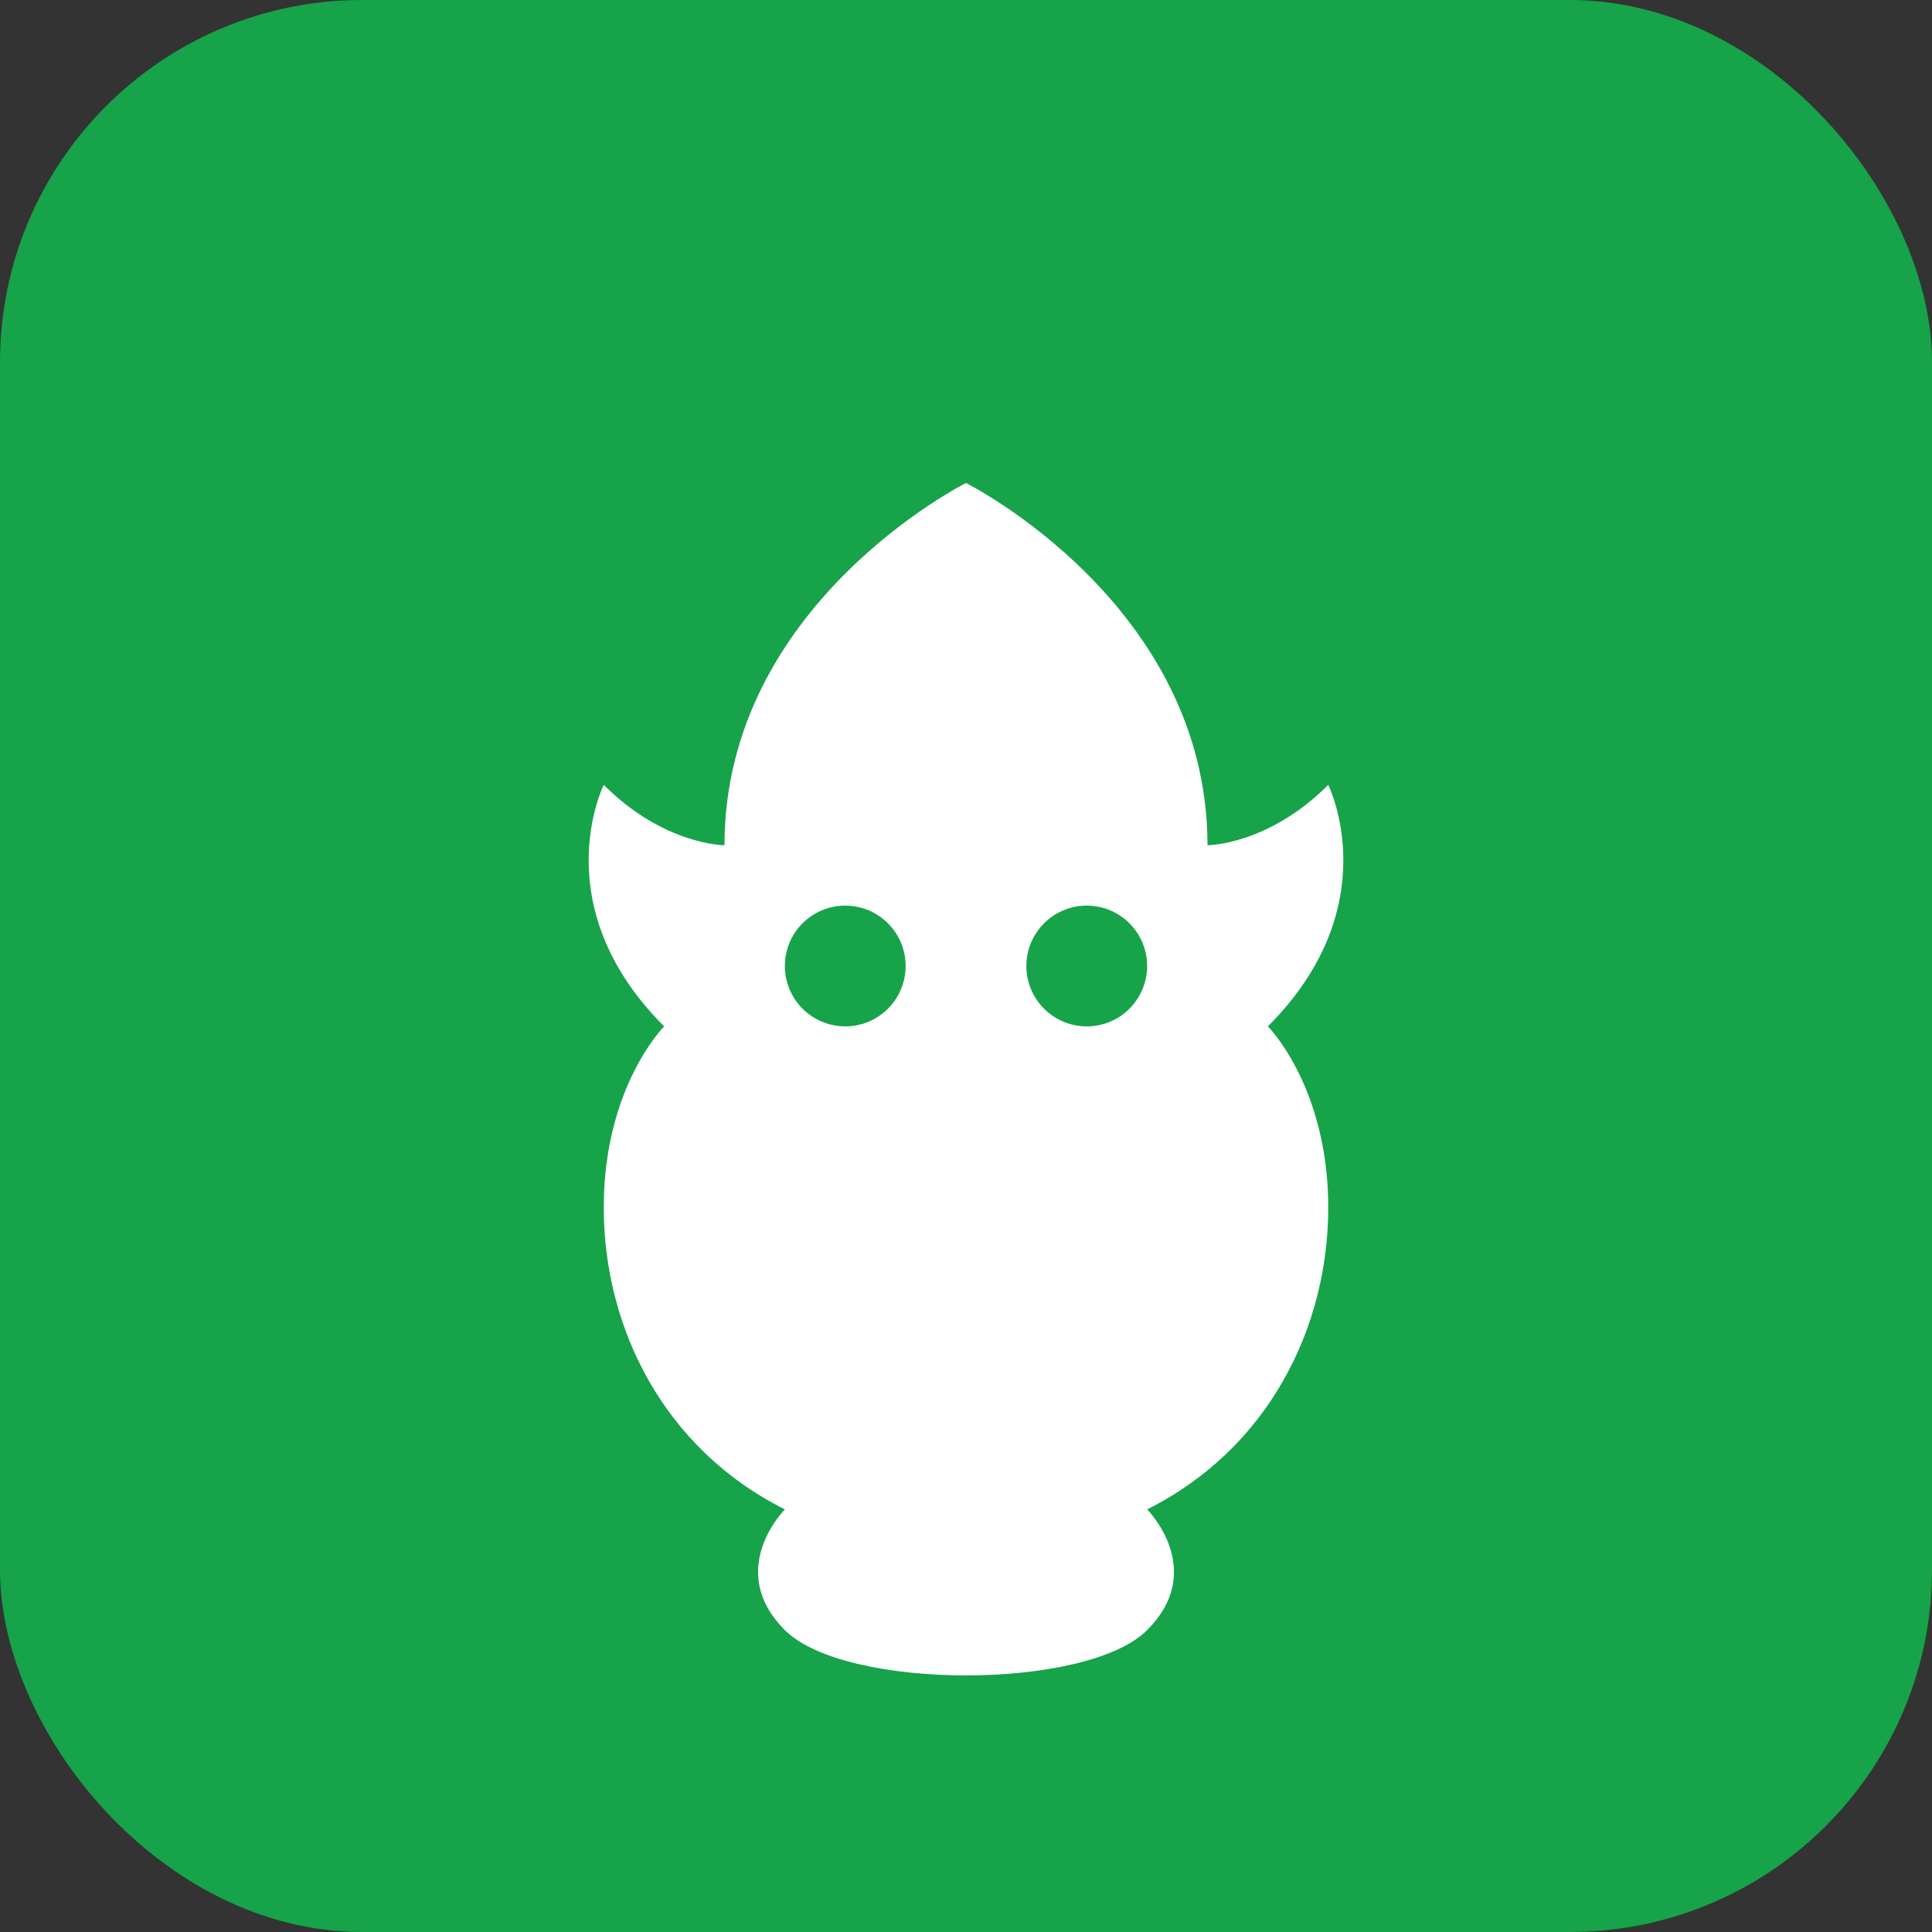 <svg width="32" height="32" viewBox="0 0 32 32" fill="none" xmlns="http://www.w3.org/2000/svg">
  <rect x="0" y="0" width="32" height="32" fill="#333333" stroke="none"/>
  <rect width="32" height="32" rx="6" fill="#16a34a"/>
  <path d="M16 8C16 8 12 10 12 14C12 14 11 14 10 13C10 13 9 15 11 17C11 17 10 18 10 20C10 22 11 24 13 25C13 25 12 26 13 27C14 28 18 28 19 27C20 26 19 25 19 25C21 24 22 22 22 20C22 18 21 17 21 17C23 15 22 13 22 13C21 14 20 14 20 14C20 10 16 8 16 8Z" fill="white"/>
  <circle cx="14" cy="16" r="1" fill="#16a34a"/>
  <circle cx="18" cy="16" r="1" fill="#16a34a"/>
  <path d="M14 20C14 20 15 21 16 21C17 21 18 20 18 20" stroke="white" stroke-width="1.5" stroke-linecap="round"/>
</svg>
